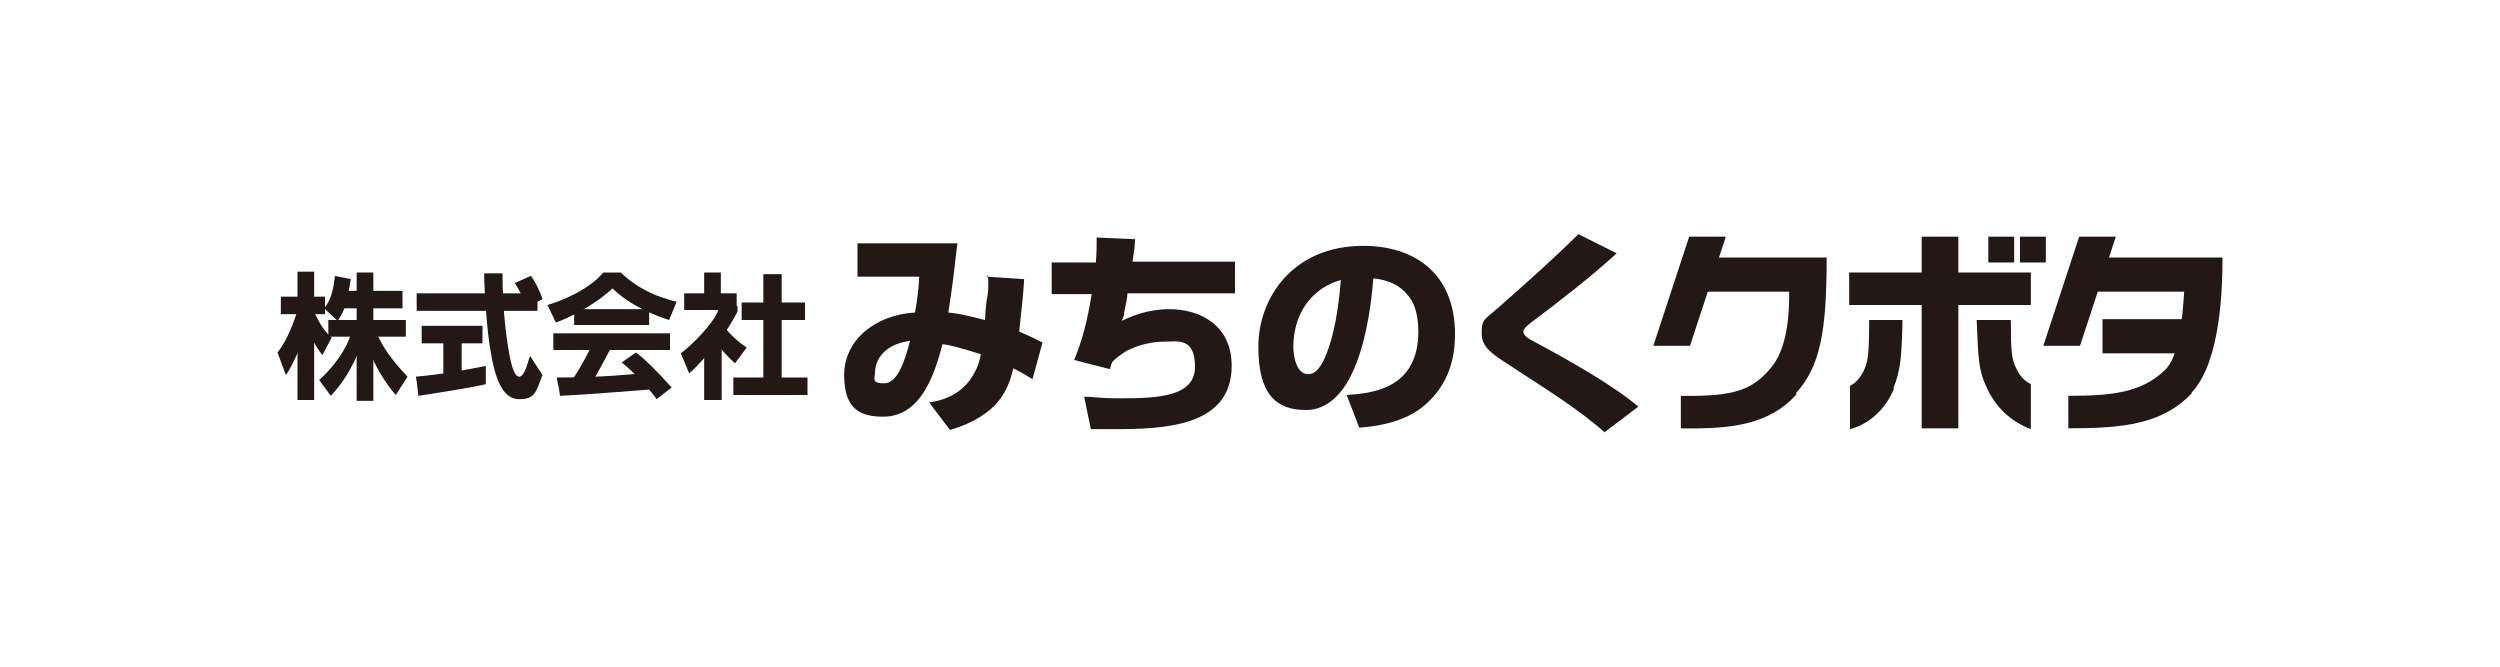 <?xml version="1.0" encoding="UTF-8"?>
<svg id="_レイヤー_1" data-name=" レイヤー 1" xmlns="http://www.w3.org/2000/svg" version="1.1" viewBox="0 0 300 80">
  <defs>
    <style>
      .cls-1, .cls-2 {
        fill: #231815;
      }

      .cls-1, .cls-2, .cls-3 {
        stroke-width: 0px;
      }

      .cls-2 {
        fill-rule: evenodd;
      }

      .cls-3 {
        fill: #fff;
      }
    </style>
  </defs>
  <rect class="cls-3" x="-40" y="-36.7" width="447" height="157.4"/>
  <g>
    <path class="cls-1" d="M60.3,32.8h-2.2c0,2.3.4,7.3.7,8.9.6,4,1.6,6.2,3.5,6.2s2-.8,2.8-2.9l-1.5-2.3c-.2.5-.6,2.5-1.3,2.5s-1.1-2-1.4-4c-.5-3.3-.6-6.5-.6-8.4Z"/>
    <rect class="cls-1" x="50.6" y="39.1" width="7.3" height="2.1"/>
    <rect class="cls-1" x="50" y="35.2" width="14.5" height="2.1"/>
    <rect class="cls-1" x="53.2" y="40.3" width="2.2" height="5"/>
    <path class="cls-1" d="M58.3,46.1c-1.1.3-6.1,1.1-8.1,1.4,0-.2-.2-1.9-.3-2.3,3.4-.3,6.5-.9,8.4-1.3v2.3Z"/>
    <path class="cls-1" d="M61.7,34l2-.9c.4.5,1.1,1.8,1.4,2.8l-1.8.9c-.5-1-1.1-2.2-1.5-2.8Z"/>
    <rect class="cls-1" x="66.4" y="40" width="14" height="2"/>
    <rect class="cls-1" x="68.9" y="37.1" width="9" height="1.9"/>
    <path class="cls-1" d="M73.4,41.6s-1.8,3.4-2.3,4.2c-.1,0-2.1-.2-2.4-.3.8-1,2.3-4,2.3-4h2.4Z"/>
    <path class="cls-1" d="M78.5,46.7s-8.7.7-11.3.8c0-.2-.3-1.8-.4-2.2,5.6,0,9-.4,10.3-.5.7,1,1.4,1.9,1.4,1.9Z"/>
    <path class="cls-1" d="M72.3,32.8c-1.7,2-4.9,3.3-6.6,3.8l1,2.1c1.5-.5,4.7-2.1,6.8-4.1,2.1,2.1,5.2,3.3,6.8,3.8l.9-2.2c-.6-.1-1.4-.4-2.3-.7-1.5-.6-3.1-1.5-4.4-2.8h-2.1Z"/>
    <path class="cls-1" d="M74.6,43.5l1.7-1.2c.9.6,2.7,2.4,4.3,4.2l-1.8,1.4c-1-1.4-2.9-3.4-4.2-4.4Z"/>
    <rect class="cls-1" x="82.1" y="35.2" width="6.3" height="2"/>
    <rect class="cls-1" x="89" y="36.3" width="7.6" height="2.1"/>
    <rect class="cls-1" x="88" y="45.3" width="8.9" height="2.1"/>
    <path class="cls-1" d="M86.2,36.7v.5c-.6,1.7-3.3,4.3-4.5,5.2l1,2.4c1-.8,3.3-3.5,4.1-4.6.8-1.1,1.6-2.6,1.7-2.8v-.7h-2.3Z"/>
    <path class="cls-1" d="M86.7,39c1.2,1.5,2.4,2.4,2.9,2.7l-1.4,1.9c-.7-.6-1.7-1.7-2.6-2.9l1.1-1.7Z"/>
    <polygon class="cls-1" points="84.5 35.8 84.5 32.7 86.5 32.7 86.5 35.8 84.5 35.8"/>
    <polygon class="cls-1" points="91.6 46.3 91.6 32.9 93.8 32.9 93.8 46.3 91.6 46.3"/>
    <rect class="cls-1" x="84.5" y="40.1" width="2.1" height="7.9"/>
    <rect class="cls-1" x="33.7" y="35.6" width="5.3" height="2.1"/>
    <rect class="cls-1" x="41.2" y="34.9" width="7.1" height="2.1"/>
    <rect class="cls-1" x="39.4" y="38.4" width="9.3" height="2"/>
    <path class="cls-1" d="M35.7,37.3c-.6,1.8-1.3,3.6-2.4,5l1,2.7c.6-.7,1.8-3.5,2.1-4.2l-.6-3.5Z"/>
    <path class="cls-1" d="M37.5,37c.6,1.3,1.2,2.6,2.3,3.5l-1.1,2.1c-.4-.4-1.1-1.6-1.7-2.7,0,0,.5-2.7.5-3Z"/>
    <path class="cls-1" d="M40.1,33.1l2,.4c-.5,2.9-.8,4-1.6,5l-1.6-1.5c.9-1.1,1.1-2.4,1.3-3.9Z"/>
    <path class="cls-1" d="M43.2,41.9c-1.1,2.5-2.1,4.1-3.5,5.6l-1.4-1.9c1.6-1.4,3.4-3.8,3.8-5.6h1.3s0,2,0,2Z"/>
    <path class="cls-1" d="M45.2,39.9c.7,1.9,2.2,3.7,3.7,5.3l-1.4,2.2c-1.2-1.3-2.5-3.5-3.4-5.7v-1.7s1-.2,1-.2Z"/>
    <rect class="cls-1" x="35.7" y="32.6" width="2" height="15.4"/>
    <rect class="cls-1" x="42.8" y="32.7" width="2" height="15.4"/>
    <path class="cls-2" d="M215.6,47.3c-3.3,3.7-7.9,4.2-13.9,4.1v-3.9c6.5.1,8.7-.7,11-3.6,2-2.6,2-7.1,2-8.9h-10.4v-4.1h14.9c0,9-.8,13.1-3.7,16.3Z"/>
    <polygon class="cls-2" points="202.8 41.5 198.4 41.5 202.7 28.4 207.1 28.4 202.8 41.5"/>
    <path class="cls-2" d="M263,47.2c-3.5,3.7-8.2,4.2-14.8,4.2v-3.9c5.3,0,8.8-.4,11.6-3.1,1.7-1.6,2.1-6.2,2.3-9.4h-11v-4.1h15.6c0,3.6-.2,12.5-3.7,16.2Z"/>
    <polygon class="cls-2" points="249.6 41.5 245.2 41.5 249.5 28.4 253.9 28.4 249.6 41.5"/>
    <rect class="cls-1" x="252.3" y="38.3" width="10.7" height="4.1"/>
    <rect class="cls-1" x="230.6" y="28.4" width="4.4" height="23"/>
    <path class="cls-2" d="M238.4,46.5c-1-2.1-1-3.5-1.2-8.1h4.1c0,3.8.1,4.8.7,5.9.5,1.1,1.3,1.6,1.7,1.8v5.4c-2.6-1-4.3-2.8-5.3-5Z"/>
    <path class="cls-2" d="M227.2,46.6c.9-2.2,1-3.9,1.1-8.2h-4c0,4.6-.2,5.1-.7,6.2-.6,1.1-1.2,1.5-1.6,1.7v5.2c2.6-.7,4.4-2.7,5.3-4.9Z"/>
    <rect class="cls-1" x="221.9" y="32.7" width="21.8" height="3.9"/>
    <rect class="cls-1" x="238.6" y="28.4" width="3.1" height="3.1"/>
    <rect class="cls-1" x="242.4" y="28.4" width="3.1" height="3.1"/>
    <path class="cls-1" d="M118.5,33c.1.5.1.6.1,1s0,1.3-.2,2c-.1.8-.2,2-.2,2.4-2.4-.6-3.3-.8-4.4-.9.1-.8.2-1.1.6-4.2.4-3.2.4-3.6.5-4.1h-12v4h7.4c0,.7-.2,2.8-.5,4.3-4.9.3-8.5,3.4-8.5,7.5s1.9,5,4.7,5c4.6,0,6.2-5.3,7.1-8.7.8.1,1.7.3,4.6,1.2-.1.6-.3,1.4-.7,2.1-1.5,3-4.3,3.5-5.5,3.7l2.5,3.3c6-1.8,7-5,7.6-7.4.8.4,1,.5,2.3,1.3l1.2-4.4c-1-.5-1.6-.8-2.8-1.3.3-2.8.5-4.5.6-6.3l-4.5-.3ZM109.2,40.9c-.6,2.4-1.5,5.1-3.1,5.1s-1.1-.6-1.1-1.3c0-1,.6-3.3,4.2-3.8"/>
    <path class="cls-1" d="M136.2,28.6c0,1-.1,1.4-.3,2.8h12.3v3.8h-12.9c0,.4-.3,1.9-.4,2.3,0,.2,0,.4-.3,1,1.3-.6,3.2-1.4,5.7-1.4,3.7,0,7.5,1.9,7.5,6.8,0,7.3-8.1,7.6-14.1,7.6s-1.9,0-2.8,0l-.8-3.9c.9,0,1.9.2,4.3.2,4.6,0,9-.2,9-3.8s-2.2-3-3.7-3c-1.3,0-2.9.3-4.5,1.1-.8.5-1.3.9-1.7,1.3-.2.4-.2.5-.3.9l-4.3-1.1c1-2.4,1.6-4.8,2.1-7.9h-4.8v-3.8s5.3,0,5.3,0c.1-1.2.1-1.8.1-3l4.5.2Z"/>
    <path class="cls-1" d="M163.3,51.3c1.4-.1,5.3-.5,7.8-2.8,2.7-2.4,3.5-5.4,3.5-8.4,0-7.4-5-10.6-11-10.6-8.5,0-12.6,6.3-12.6,12.1s2.2,7.6,5.7,7.6c6.9,0,7.9-13.5,8.1-15.8,1.8.2,3.2.8,4.2,2.1.5.6,1.2,1.8,1.2,4.3,0,7-5.8,7.4-8.6,7.6l1.5,3.9ZM160.9,33.6c-.4,5.2-1.3,7.9-1.9,9.3-.6,1.3-1.2,2-2,2-1.5,0-1.8-2.3-1.8-3.3,0-2.3.8-4.7,2.6-6.3,1.2-1.1,2.4-1.5,3.1-1.7"/>
    <path class="cls-1" d="M192.6,51.9c-3.5-3-6.3-4.7-11.5-8.1-2-1.3-3.3-2.1-3.3-3.8s.3-1.6,1.9-3c3.3-2.9,6.9-6.1,9.7-8.9l4.6,2.3c-3.3,3-6.8,5.7-10.4,8.4-.2.2-.8.6-.8,1s.5.8,1.3,1.2c4.5,2.4,9.7,5.4,12.5,7.8l-4.1,3.1Z"/>
  </g>
</svg>